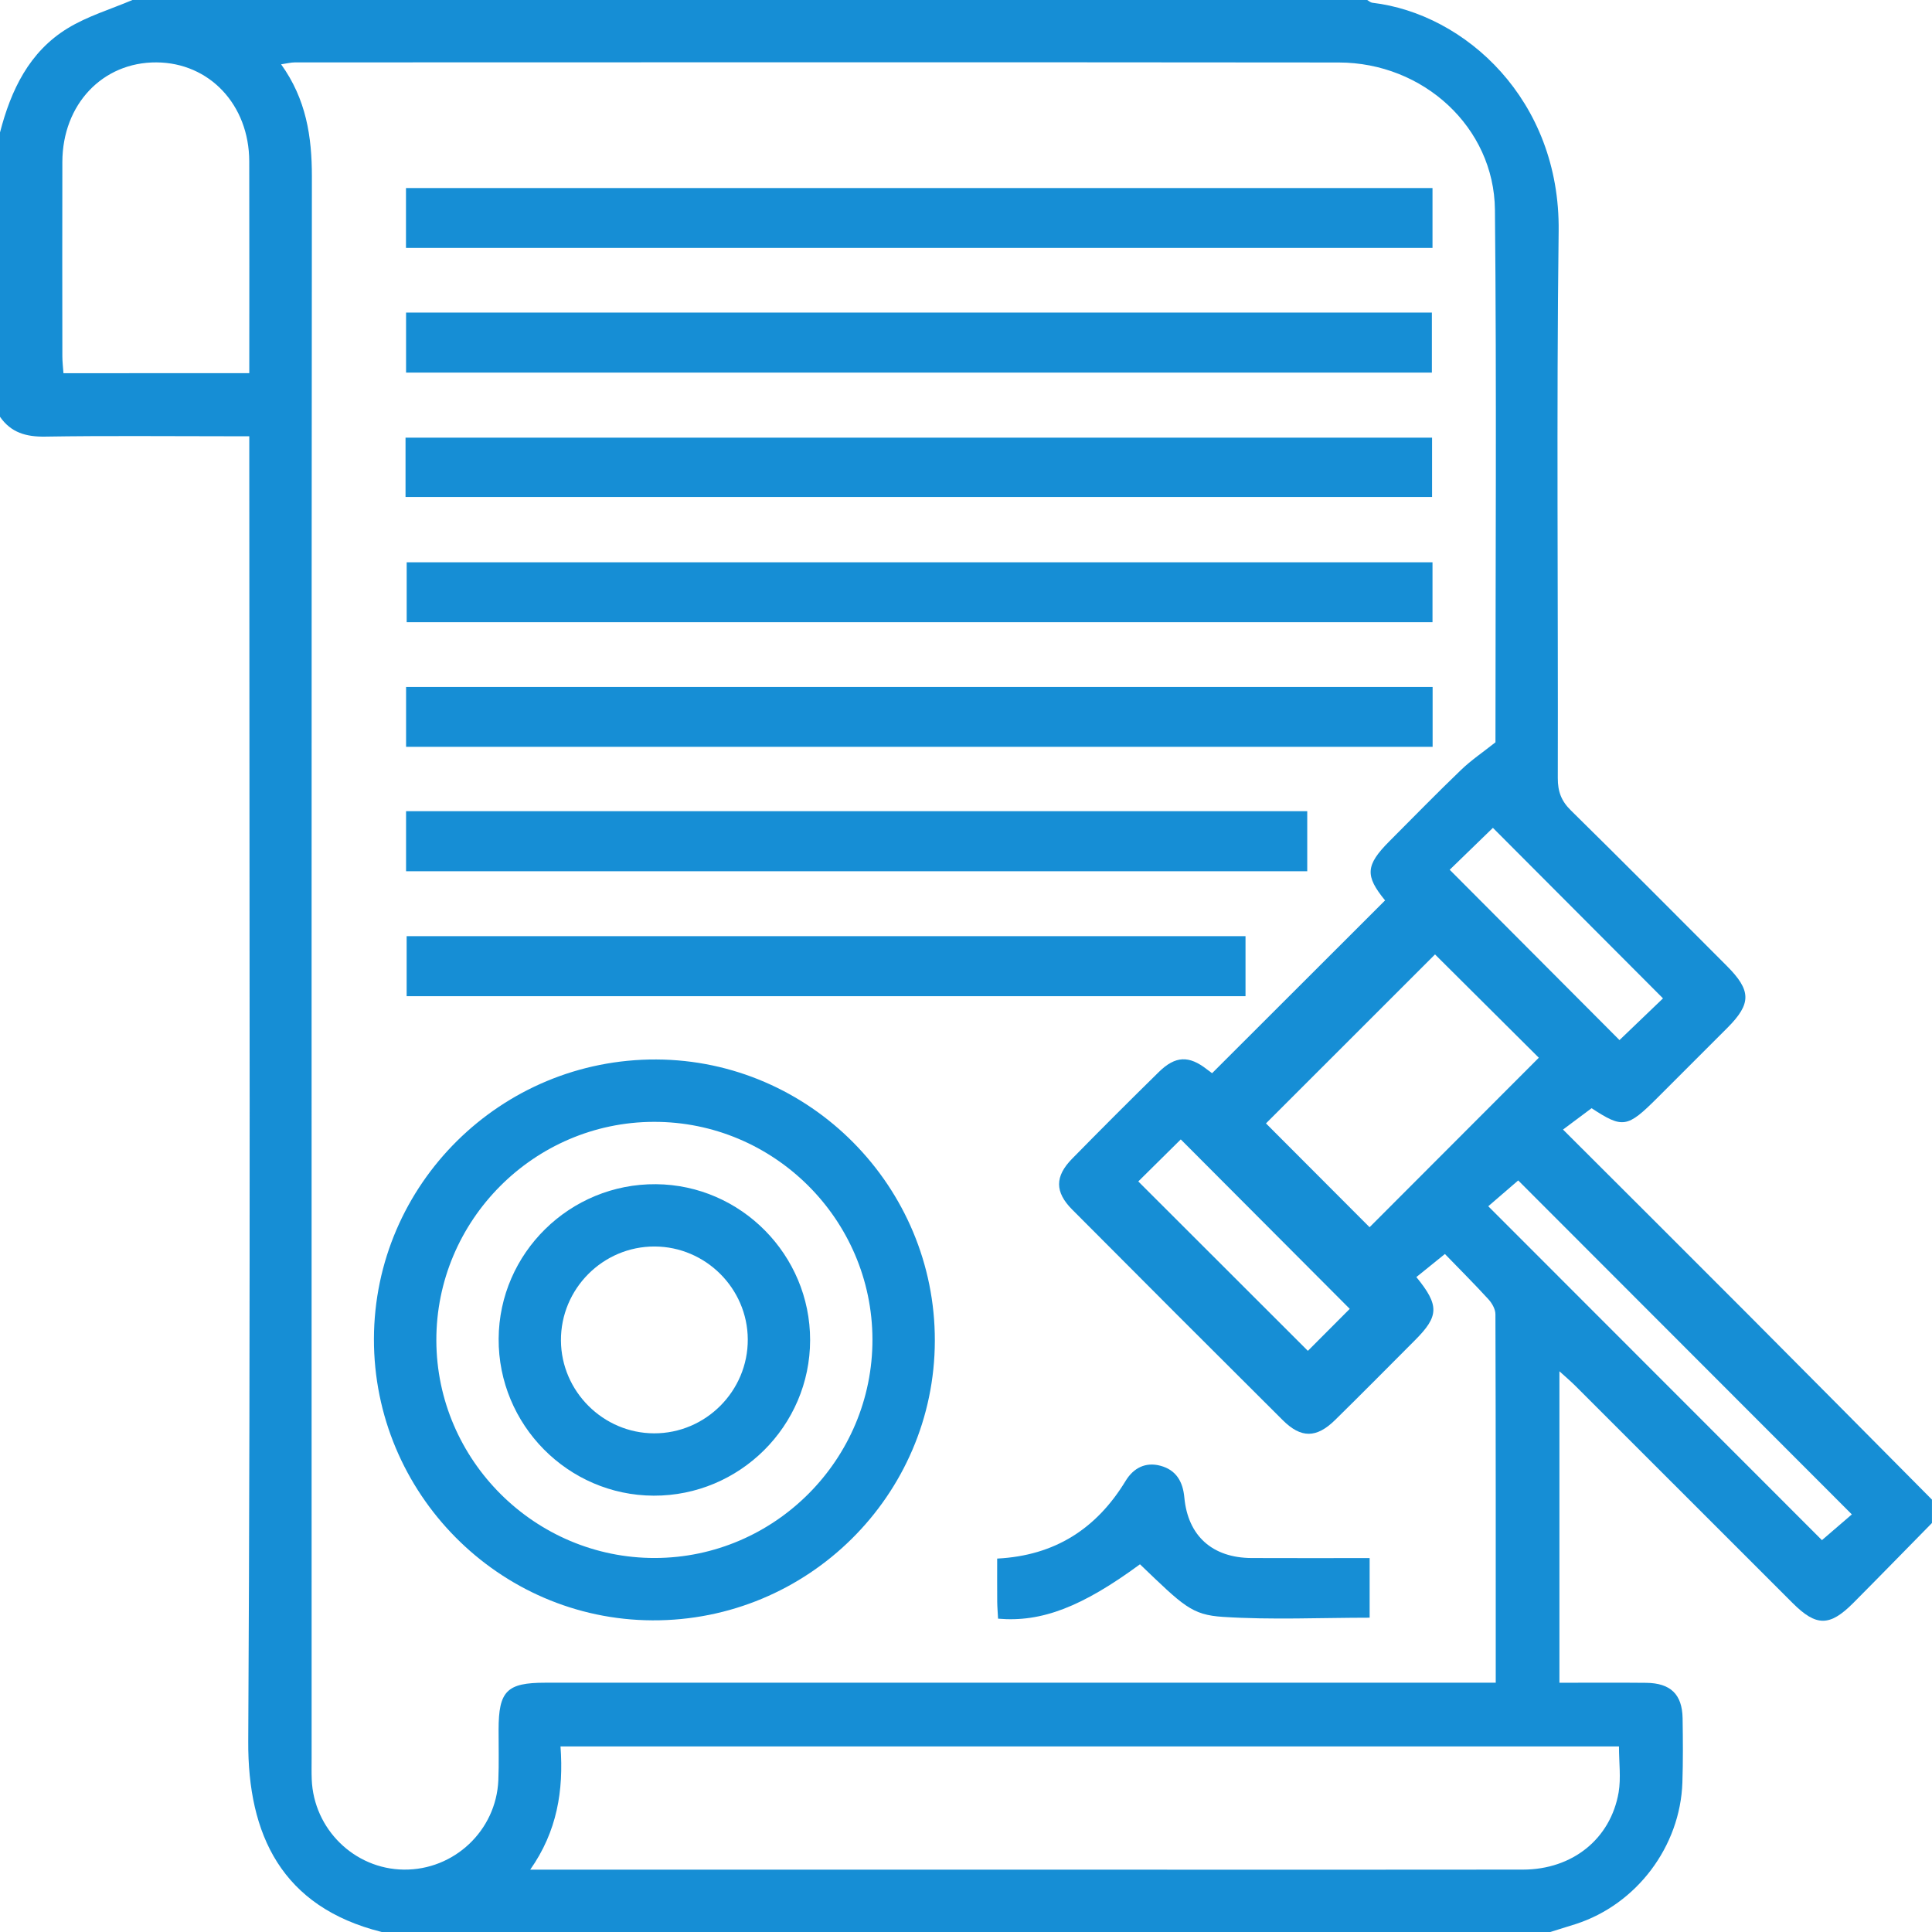 <svg width="102" height="102" viewBox="0 0 102 102" fill="none" xmlns="http://www.w3.org/2000/svg">
<path d="M81.847 102C61.282 102 40.718 102 20.153 102C14.87 100.682 13.079 96.861 13.106 91.934C13.231 69.395 13.161 46.854 13.161 24.316C13.161 23.916 13.161 23.515 13.161 23.032C12.713 23.032 12.378 23.032 12.043 23.032C8.822 23.032 5.602 22.999 2.383 23.051C1.378 23.067 0.58 22.841 0 22.004C0 17.001 0 11.995 0 6.992C0.578 4.761 1.538 2.737 3.57 1.495C4.621 0.851 5.844 0.489 6.992 0C28.723 0 50.451 0 72.181 0C72.27 0.049 72.354 0.132 72.447 0.144C77.364 0.722 82.373 5.281 82.289 12.199C82.17 21.825 82.266 31.453 82.244 41.08C82.242 41.785 82.427 42.287 82.935 42.785C85.694 45.499 88.423 48.246 91.158 50.986C92.466 52.294 92.475 52.982 91.2 54.262C89.966 55.499 88.73 56.733 87.494 57.967C85.906 59.553 85.674 59.582 84.027 58.508C83.515 58.891 83.035 59.248 82.519 59.635C85.867 62.979 89.096 66.193 92.312 69.42C95.547 72.665 98.771 75.922 101.998 79.173C101.998 79.585 101.998 79.996 101.998 80.407C100.612 81.816 99.234 83.233 97.84 84.633C96.598 85.879 95.886 85.877 94.644 84.635C90.819 80.814 86.998 76.99 83.171 73.166C82.922 72.918 82.651 72.689 82.33 72.397C82.33 77.954 82.33 83.371 82.33 88.841C83.905 88.841 85.409 88.829 86.912 88.845C88.199 88.859 88.812 89.454 88.833 90.716C88.851 91.845 88.859 92.976 88.822 94.103C88.711 97.486 86.404 100.54 83.198 101.578C82.75 101.722 82.297 101.86 81.847 102ZM76.284 66.205C75.692 66.683 75.229 67.059 74.777 67.423C75.998 68.918 75.974 69.486 74.705 70.756C73.3 72.163 71.904 73.578 70.485 74.97C69.504 75.933 68.69 75.941 67.725 74.98C64.009 71.281 60.301 67.573 56.604 63.857C55.683 62.929 55.687 62.107 56.602 61.175C58.113 59.635 59.641 58.107 61.181 56.596C62.056 55.736 62.777 55.718 63.721 56.458C63.876 56.579 64.036 56.69 63.993 56.659C67.079 53.577 70.098 50.562 73.125 47.537C72.062 46.237 72.087 45.684 73.356 44.411C74.614 43.151 75.858 41.873 77.144 40.64C77.67 40.134 78.285 39.72 78.953 39.19C78.953 29.919 79.017 20.495 78.925 11.074C78.881 6.725 75.149 3.303 70.676 3.299C52.308 3.28 33.94 3.29 15.569 3.294C15.358 3.294 15.146 3.352 14.841 3.395C16.168 5.24 16.468 7.218 16.466 9.328C16.443 37.158 16.452 64.986 16.452 92.812C16.452 93.188 16.443 93.567 16.458 93.943C16.561 96.569 18.707 98.673 21.313 98.706C23.968 98.741 26.197 96.649 26.31 93.988C26.347 93.098 26.32 92.207 26.323 91.315C26.325 89.277 26.759 88.839 28.78 88.839C45.094 88.839 61.406 88.839 77.719 88.839C78.116 88.839 78.513 88.839 78.968 88.839C78.968 82.26 78.972 75.823 78.951 69.385C78.951 69.119 78.772 68.805 78.585 68.599C77.822 67.766 77.022 66.968 76.284 66.205ZM85.474 92.203C66.839 92.203 48.251 92.203 29.592 92.203C29.763 94.537 29.411 96.692 27.992 98.71C28.56 98.71 28.934 98.71 29.306 98.71C39.794 98.71 50.282 98.71 60.77 98.71C67.316 98.71 73.862 98.716 80.409 98.706C83.013 98.701 85.03 97.091 85.456 94.626C85.583 93.865 85.474 93.061 85.474 92.203ZM13.161 19.701C13.161 15.896 13.169 12.205 13.159 8.514C13.149 5.528 11.057 3.311 8.261 3.294C5.417 3.278 3.301 5.507 3.292 8.547C3.284 11.966 3.288 15.386 3.292 18.808C3.292 19.102 3.329 19.396 3.35 19.703C6.634 19.701 9.838 19.701 13.161 19.701ZM72.307 64.791C75.276 61.817 78.303 58.786 81.242 55.843C79.435 54.046 77.526 52.145 75.762 50.389C72.798 53.353 69.767 56.382 66.837 59.31C68.636 61.112 70.538 63.018 72.307 64.791ZM96.189 81.312C96.781 80.802 97.367 80.298 97.768 79.953C91.823 74.001 85.929 68.102 80.154 62.321C79.669 62.738 79.083 63.244 78.573 63.684C84.506 69.623 90.385 75.505 96.189 81.312ZM76.537 45.919C79.616 49.007 82.626 52.028 85.501 54.911C86.287 54.159 87.136 53.344 87.798 52.709C84.823 49.727 81.812 46.708 78.818 43.706C78.102 44.401 77.294 45.186 76.537 45.919ZM60.096 62.374C63.178 65.455 66.197 68.468 69.049 71.318C69.798 70.567 70.629 69.736 71.26 69.101C68.352 66.185 65.344 63.168 62.339 60.155C61.636 60.85 60.836 61.642 60.096 62.374Z" fill="#168ED5"/>
<path d="M19.742 70.688C19.761 62.522 26.452 55.901 34.651 55.935C42.768 55.972 49.374 62.648 49.355 70.791C49.337 78.955 42.639 85.583 34.446 85.546C26.333 85.511 19.726 78.832 19.742 70.688ZM46.061 70.707C46.044 64.375 40.852 59.211 34.516 59.228C28.186 59.244 23.02 64.439 23.037 70.773C23.053 77.098 28.254 82.27 34.584 82.254C40.911 82.237 46.077 77.041 46.061 70.707Z" fill="#168ED5"/>
<path d="M21.434 13.089C21.434 12.01 21.434 10.996 21.434 9.927C39.512 9.927 57.547 9.927 75.629 9.927C75.629 10.988 75.629 12.002 75.629 13.089C57.59 13.089 39.557 13.089 21.434 13.089Z" fill="#168ED5"/>
<path d="M21.438 19.672C21.438 18.582 21.438 17.566 21.438 16.503C39.495 16.503 57.506 16.503 75.596 16.503C75.596 17.523 75.596 18.562 75.596 19.672C57.584 19.672 39.551 19.672 21.438 19.672Z" fill="#168ED5"/>
<path d="M21.41 26.236C21.41 25.161 21.41 24.171 21.41 23.106C39.468 23.106 57.503 23.106 75.606 23.106C75.606 24.13 75.606 25.169 75.606 26.236C57.532 26.236 39.474 26.236 21.41 26.236Z" fill="#168ED5"/>
<path d="M75.629 29.685C75.629 30.769 75.629 31.782 75.629 32.85C57.574 32.85 39.565 32.85 21.471 32.85C21.471 31.838 21.471 30.797 21.471 29.685C39.477 29.685 57.51 29.685 75.629 29.685Z" fill="#168ED5"/>
<path d="M75.635 36.268C75.635 37.343 75.635 38.359 75.635 39.428C57.557 39.428 39.524 39.428 21.439 39.428C21.439 38.371 21.439 37.358 21.439 36.268C39.472 36.268 57.508 36.268 75.635 36.268Z" fill="#168ED5"/>
<path d="M21.438 45.997C21.438 44.903 21.438 43.889 21.438 42.826C37.303 42.826 53.119 42.826 69.016 42.826C69.016 43.85 69.016 44.888 69.016 45.997C53.193 45.997 37.354 45.997 21.438 45.997Z" fill="#168ED5"/>
<path d="M65.757 49.425C65.757 50.515 65.757 51.531 65.757 52.594C50.989 52.594 36.269 52.594 21.469 52.594C21.469 51.574 21.469 50.533 21.469 49.425C36.191 49.425 50.936 49.425 65.757 49.425Z" fill="#168ED5"/>
<path d="M52.693 85.458C52.679 85.166 52.652 84.868 52.648 84.567C52.642 83.821 52.646 83.074 52.646 82.285C55.706 82.13 57.898 80.697 59.428 78.182C59.843 77.499 60.481 77.174 61.264 77.384C62.083 77.604 62.449 78.205 62.527 79.056C62.714 81.092 64.01 82.246 66.077 82.256C68.129 82.266 70.181 82.258 72.31 82.258C72.31 83.342 72.31 84.38 72.31 85.406C69.731 85.406 67.138 85.53 64.563 85.363C62.904 85.256 62.474 84.779 60.185 82.587C57.127 84.833 54.994 85.659 52.693 85.458Z" fill="#168ED5"/>
<path d="M34.511 78.964C29.983 78.947 26.3 75.219 26.326 70.678C26.353 66.152 30.092 62.481 34.636 62.52C39.12 62.557 42.776 66.257 42.77 70.752C42.766 75.285 39.047 78.98 34.511 78.964ZM39.479 70.705C39.463 68.019 37.25 65.817 34.562 65.809C31.831 65.8 29.598 68.044 29.615 70.775C29.631 73.459 31.846 75.665 34.529 75.673C37.258 75.682 39.496 73.434 39.479 70.705Z" fill="#168ED5"/>
</svg>
